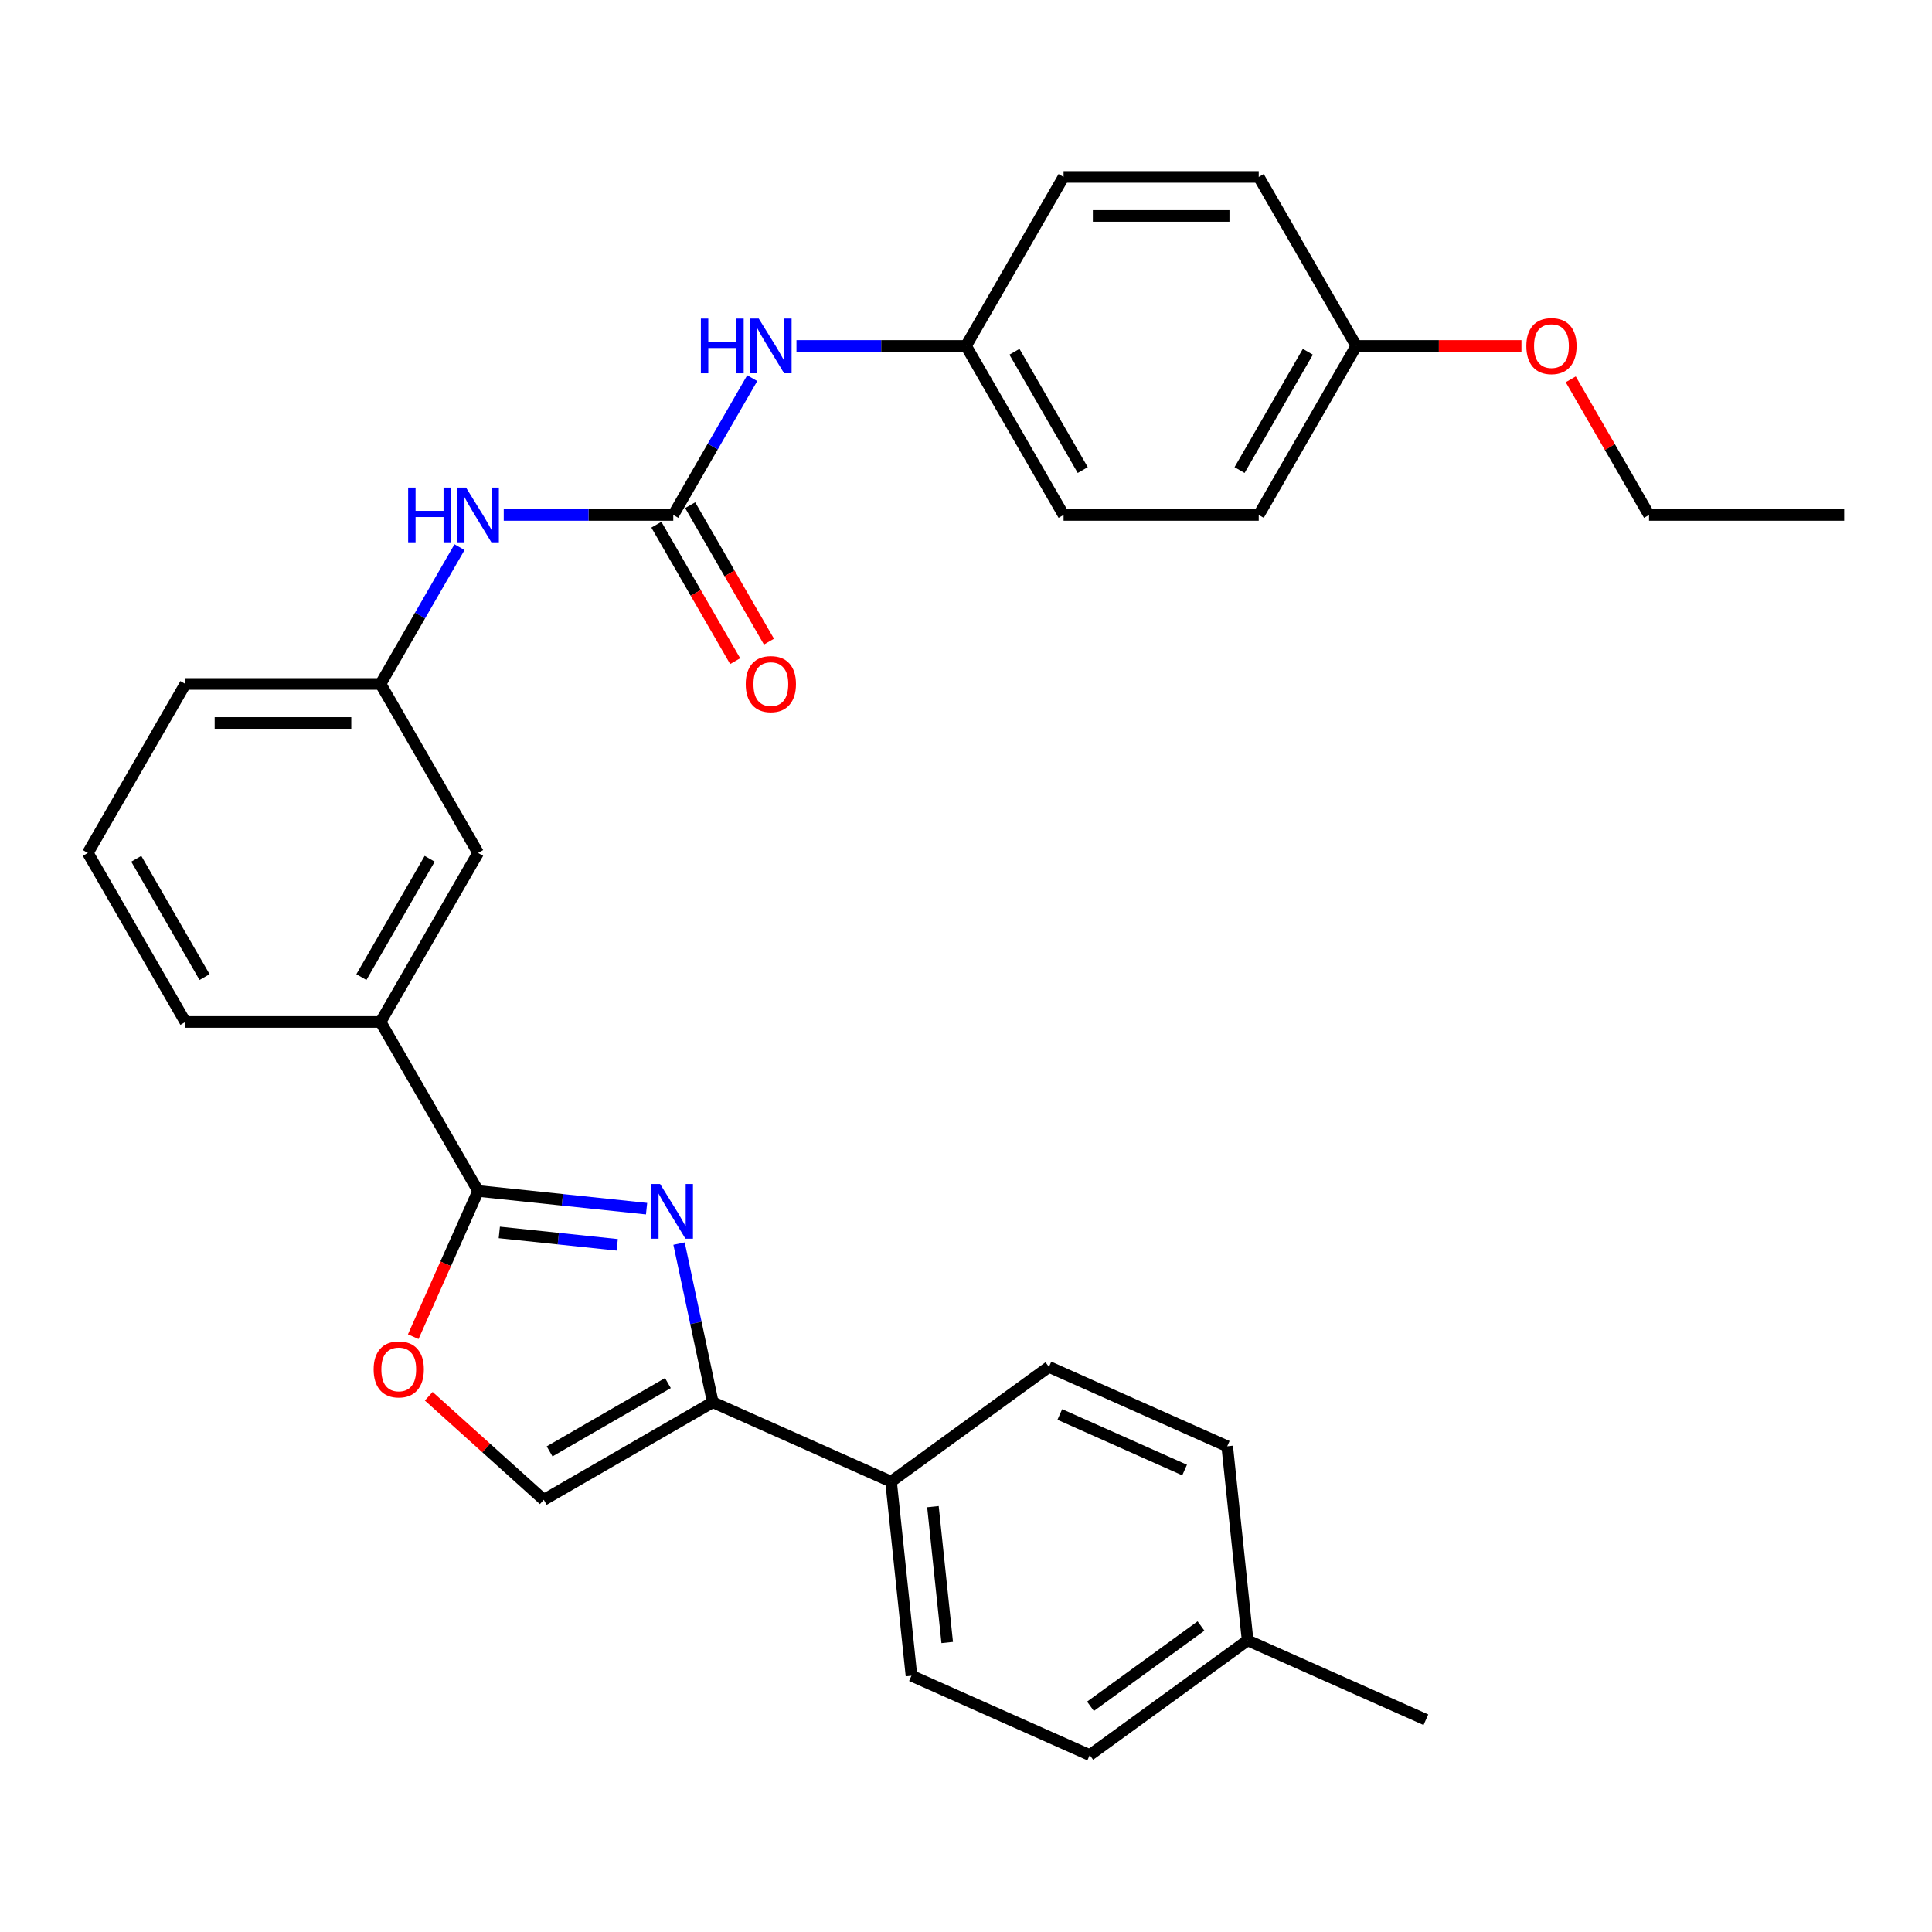 <?xml version='1.0' encoding='iso-8859-1'?>
<svg version='1.1' baseProfile='full'
              xmlns='http://www.w3.org/2000/svg'
                      xmlns:rdkit='http://www.rdkit.org/xml'
                      xmlns:xlink='http://www.w3.org/1999/xlink'
                  xml:space='preserve'
width='1000px' height='1000px' viewBox='0 0 1000 1000'>
<!-- END OF HEADER -->
<rect style='opacity:1.0;fill:#FFFFFF;stroke:none' width='1000' height='1000' x='0' y='0'> </rect>
<path class='bond-0' d='M 334.666,625.603 L 291.07,621.021' style='fill:none;fill-rule:evenodd;stroke:#0000FF;stroke-width:6px;stroke-linecap:butt;stroke-linejoin:miter;stroke-opacity:1' />
<path class='bond-0' d='M 291.07,621.021 L 247.475,616.438' style='fill:none;fill-rule:evenodd;stroke:#000000;stroke-width:6px;stroke-linecap:butt;stroke-linejoin:miter;stroke-opacity:1' />
<path class='bond-0' d='M 319.476,644.319 L 288.959,641.112' style='fill:none;fill-rule:evenodd;stroke:#0000FF;stroke-width:6px;stroke-linecap:butt;stroke-linejoin:miter;stroke-opacity:1' />
<path class='bond-0' d='M 288.959,641.112 L 258.442,637.904' style='fill:none;fill-rule:evenodd;stroke:#000000;stroke-width:6px;stroke-linecap:butt;stroke-linejoin:miter;stroke-opacity:1' />
<path class='bond-1' d='M 351.478,643.682 L 360.205,684.741' style='fill:none;fill-rule:evenodd;stroke:#0000FF;stroke-width:6px;stroke-linecap:butt;stroke-linejoin:miter;stroke-opacity:1' />
<path class='bond-1' d='M 360.205,684.741 L 368.933,725.8' style='fill:none;fill-rule:evenodd;stroke:#000000;stroke-width:6px;stroke-linecap:butt;stroke-linejoin:miter;stroke-opacity:1' />
<path class='bond-3' d='M 247.475,616.438 L 230.682,654.154' style='fill:none;fill-rule:evenodd;stroke:#000000;stroke-width:6px;stroke-linecap:butt;stroke-linejoin:miter;stroke-opacity:1' />
<path class='bond-3' d='M 230.682,654.154 L 213.89,691.871' style='fill:none;fill-rule:evenodd;stroke:#FF0000;stroke-width:6px;stroke-linecap:butt;stroke-linejoin:miter;stroke-opacity:1' />
<path class='bond-5' d='M 247.475,616.438 L 196.97,528.961' style='fill:none;fill-rule:evenodd;stroke:#000000;stroke-width:6px;stroke-linecap:butt;stroke-linejoin:miter;stroke-opacity:1' />
<path class='bond-4' d='M 368.933,725.8 L 281.455,776.305' style='fill:none;fill-rule:evenodd;stroke:#000000;stroke-width:6px;stroke-linecap:butt;stroke-linejoin:miter;stroke-opacity:1' />
<path class='bond-4' d='M 345.71,715.88 L 284.476,751.233' style='fill:none;fill-rule:evenodd;stroke:#000000;stroke-width:6px;stroke-linecap:butt;stroke-linejoin:miter;stroke-opacity:1' />
<path class='bond-8' d='M 368.933,725.8 L 461.21,766.884' style='fill:none;fill-rule:evenodd;stroke:#000000;stroke-width:6px;stroke-linecap:butt;stroke-linejoin:miter;stroke-opacity:1' />
<path class='bond-2' d='M 348.485,266.529 L 304.612,266.529' style='fill:none;fill-rule:evenodd;stroke:#000000;stroke-width:6px;stroke-linecap:butt;stroke-linejoin:miter;stroke-opacity:1' />
<path class='bond-2' d='M 304.612,266.529 L 260.74,266.529' style='fill:none;fill-rule:evenodd;stroke:#0000FF;stroke-width:6px;stroke-linecap:butt;stroke-linejoin:miter;stroke-opacity:1' />
<path class='bond-7' d='M 348.485,266.529 L 368.921,231.133' style='fill:none;fill-rule:evenodd;stroke:#000000;stroke-width:6px;stroke-linecap:butt;stroke-linejoin:miter;stroke-opacity:1' />
<path class='bond-7' d='M 368.921,231.133 L 389.357,195.737' style='fill:none;fill-rule:evenodd;stroke:#0000FF;stroke-width:6px;stroke-linecap:butt;stroke-linejoin:miter;stroke-opacity:1' />
<path class='bond-9' d='M 339.737,271.58 L 360.127,306.896' style='fill:none;fill-rule:evenodd;stroke:#000000;stroke-width:6px;stroke-linecap:butt;stroke-linejoin:miter;stroke-opacity:1' />
<path class='bond-9' d='M 360.127,306.896 L 380.517,342.212' style='fill:none;fill-rule:evenodd;stroke:#FF0000;stroke-width:6px;stroke-linecap:butt;stroke-linejoin:miter;stroke-opacity:1' />
<path class='bond-9' d='M 357.233,261.479 L 377.622,296.795' style='fill:none;fill-rule:evenodd;stroke:#000000;stroke-width:6px;stroke-linecap:butt;stroke-linejoin:miter;stroke-opacity:1' />
<path class='bond-9' d='M 377.622,296.795 L 398.012,332.111' style='fill:none;fill-rule:evenodd;stroke:#FF0000;stroke-width:6px;stroke-linecap:butt;stroke-linejoin:miter;stroke-opacity:1' />
<path class='bond-30' d='M 221.915,722.695 L 251.685,749.5' style='fill:none;fill-rule:evenodd;stroke:#FF0000;stroke-width:6px;stroke-linecap:butt;stroke-linejoin:miter;stroke-opacity:1' />
<path class='bond-30' d='M 251.685,749.5 L 281.455,776.305' style='fill:none;fill-rule:evenodd;stroke:#000000;stroke-width:6px;stroke-linecap:butt;stroke-linejoin:miter;stroke-opacity:1' />
<path class='bond-10' d='M 196.97,528.961 L 247.475,441.484' style='fill:none;fill-rule:evenodd;stroke:#000000;stroke-width:6px;stroke-linecap:butt;stroke-linejoin:miter;stroke-opacity:1' />
<path class='bond-10' d='M 187.05,505.739 L 222.404,444.504' style='fill:none;fill-rule:evenodd;stroke:#000000;stroke-width:6px;stroke-linecap:butt;stroke-linejoin:miter;stroke-opacity:1' />
<path class='bond-24' d='M 196.97,528.961 L 95.96,528.961' style='fill:none;fill-rule:evenodd;stroke:#000000;stroke-width:6px;stroke-linecap:butt;stroke-linejoin:miter;stroke-opacity:1' />
<path class='bond-6' d='M 237.842,283.214 L 217.406,318.61' style='fill:none;fill-rule:evenodd;stroke:#0000FF;stroke-width:6px;stroke-linecap:butt;stroke-linejoin:miter;stroke-opacity:1' />
<path class='bond-6' d='M 217.406,318.61 L 196.97,354.007' style='fill:none;fill-rule:evenodd;stroke:#000000;stroke-width:6px;stroke-linecap:butt;stroke-linejoin:miter;stroke-opacity:1' />
<path class='bond-14' d='M 412.255,179.052 L 456.128,179.052' style='fill:none;fill-rule:evenodd;stroke:#0000FF;stroke-width:6px;stroke-linecap:butt;stroke-linejoin:miter;stroke-opacity:1' />
<path class='bond-14' d='M 456.128,179.052 L 500,179.052' style='fill:none;fill-rule:evenodd;stroke:#000000;stroke-width:6px;stroke-linecap:butt;stroke-linejoin:miter;stroke-opacity:1' />
<path class='bond-12' d='M 461.21,766.884 L 471.768,867.341' style='fill:none;fill-rule:evenodd;stroke:#000000;stroke-width:6px;stroke-linecap:butt;stroke-linejoin:miter;stroke-opacity:1' />
<path class='bond-12' d='M 482.885,779.841 L 490.276,850.161' style='fill:none;fill-rule:evenodd;stroke:#000000;stroke-width:6px;stroke-linecap:butt;stroke-linejoin:miter;stroke-opacity:1' />
<path class='bond-13' d='M 461.21,766.884 L 542.929,707.512' style='fill:none;fill-rule:evenodd;stroke:#000000;stroke-width:6px;stroke-linecap:butt;stroke-linejoin:miter;stroke-opacity:1' />
<path class='bond-11' d='M 247.475,441.484 L 196.97,354.007' style='fill:none;fill-rule:evenodd;stroke:#000000;stroke-width:6px;stroke-linecap:butt;stroke-linejoin:miter;stroke-opacity:1' />
<path class='bond-32' d='M 196.97,354.007 L 95.96,354.007' style='fill:none;fill-rule:evenodd;stroke:#000000;stroke-width:6px;stroke-linecap:butt;stroke-linejoin:miter;stroke-opacity:1' />
<path class='bond-32' d='M 181.818,374.209 L 111.111,374.209' style='fill:none;fill-rule:evenodd;stroke:#000000;stroke-width:6px;stroke-linecap:butt;stroke-linejoin:miter;stroke-opacity:1' />
<path class='bond-16' d='M 471.768,867.341 L 564.046,908.425' style='fill:none;fill-rule:evenodd;stroke:#000000;stroke-width:6px;stroke-linecap:butt;stroke-linejoin:miter;stroke-opacity:1' />
<path class='bond-17' d='M 542.929,707.512 L 635.206,748.596' style='fill:none;fill-rule:evenodd;stroke:#000000;stroke-width:6px;stroke-linecap:butt;stroke-linejoin:miter;stroke-opacity:1' />
<path class='bond-17' d='M 548.554,732.13 L 613.148,760.889' style='fill:none;fill-rule:evenodd;stroke:#000000;stroke-width:6px;stroke-linecap:butt;stroke-linejoin:miter;stroke-opacity:1' />
<path class='bond-19' d='M 500,179.052 L 550.505,91.575' style='fill:none;fill-rule:evenodd;stroke:#000000;stroke-width:6px;stroke-linecap:butt;stroke-linejoin:miter;stroke-opacity:1' />
<path class='bond-20' d='M 500,179.052 L 550.505,266.529' style='fill:none;fill-rule:evenodd;stroke:#000000;stroke-width:6px;stroke-linecap:butt;stroke-linejoin:miter;stroke-opacity:1' />
<path class='bond-20' d='M 525.071,182.072 L 560.425,243.307' style='fill:none;fill-rule:evenodd;stroke:#000000;stroke-width:6px;stroke-linecap:butt;stroke-linejoin:miter;stroke-opacity:1' />
<path class='bond-15' d='M 702.02,179.052 L 651.515,266.529' style='fill:none;fill-rule:evenodd;stroke:#000000;stroke-width:6px;stroke-linecap:butt;stroke-linejoin:miter;stroke-opacity:1' />
<path class='bond-15' d='M 676.949,182.072 L 641.595,243.307' style='fill:none;fill-rule:evenodd;stroke:#000000;stroke-width:6px;stroke-linecap:butt;stroke-linejoin:miter;stroke-opacity:1' />
<path class='bond-23' d='M 702.02,179.052 L 744.763,179.052' style='fill:none;fill-rule:evenodd;stroke:#000000;stroke-width:6px;stroke-linecap:butt;stroke-linejoin:miter;stroke-opacity:1' />
<path class='bond-23' d='M 744.763,179.052 L 787.505,179.052' style='fill:none;fill-rule:evenodd;stroke:#FF0000;stroke-width:6px;stroke-linecap:butt;stroke-linejoin:miter;stroke-opacity:1' />
<path class='bond-33' d='M 702.02,179.052 L 651.515,91.575' style='fill:none;fill-rule:evenodd;stroke:#000000;stroke-width:6px;stroke-linecap:butt;stroke-linejoin:miter;stroke-opacity:1' />
<path class='bond-31' d='M 564.046,908.425 L 645.765,849.053' style='fill:none;fill-rule:evenodd;stroke:#000000;stroke-width:6px;stroke-linecap:butt;stroke-linejoin:miter;stroke-opacity:1' />
<path class='bond-31' d='M 564.429,883.176 L 621.632,841.615' style='fill:none;fill-rule:evenodd;stroke:#000000;stroke-width:6px;stroke-linecap:butt;stroke-linejoin:miter;stroke-opacity:1' />
<path class='bond-18' d='M 635.206,748.596 L 645.765,849.053' style='fill:none;fill-rule:evenodd;stroke:#000000;stroke-width:6px;stroke-linecap:butt;stroke-linejoin:miter;stroke-opacity:1' />
<path class='bond-28' d='M 645.765,849.053 L 738.042,890.138' style='fill:none;fill-rule:evenodd;stroke:#000000;stroke-width:6px;stroke-linecap:butt;stroke-linejoin:miter;stroke-opacity:1' />
<path class='bond-22' d='M 550.505,91.575 L 651.515,91.575' style='fill:none;fill-rule:evenodd;stroke:#000000;stroke-width:6px;stroke-linecap:butt;stroke-linejoin:miter;stroke-opacity:1' />
<path class='bond-22' d='M 565.657,111.777 L 636.364,111.777' style='fill:none;fill-rule:evenodd;stroke:#000000;stroke-width:6px;stroke-linecap:butt;stroke-linejoin:miter;stroke-opacity:1' />
<path class='bond-21' d='M 550.505,266.529 L 651.515,266.529' style='fill:none;fill-rule:evenodd;stroke:#000000;stroke-width:6px;stroke-linecap:butt;stroke-linejoin:miter;stroke-opacity:1' />
<path class='bond-27' d='M 813.01,196.337 L 833.273,231.433' style='fill:none;fill-rule:evenodd;stroke:#FF0000;stroke-width:6px;stroke-linecap:butt;stroke-linejoin:miter;stroke-opacity:1' />
<path class='bond-27' d='M 833.273,231.433 L 853.535,266.529' style='fill:none;fill-rule:evenodd;stroke:#000000;stroke-width:6px;stroke-linecap:butt;stroke-linejoin:miter;stroke-opacity:1' />
<path class='bond-25' d='M 95.96,528.961 L 45.455,441.484' style='fill:none;fill-rule:evenodd;stroke:#000000;stroke-width:6px;stroke-linecap:butt;stroke-linejoin:miter;stroke-opacity:1' />
<path class='bond-25' d='M 105.879,505.739 L 70.526,444.504' style='fill:none;fill-rule:evenodd;stroke:#000000;stroke-width:6px;stroke-linecap:butt;stroke-linejoin:miter;stroke-opacity:1' />
<path class='bond-26' d='M 45.455,441.484 L 95.96,354.007' style='fill:none;fill-rule:evenodd;stroke:#000000;stroke-width:6px;stroke-linecap:butt;stroke-linejoin:miter;stroke-opacity:1' />
<path class='bond-29' d='M 853.535,266.529 L 954.545,266.529' style='fill:none;fill-rule:evenodd;stroke:#000000;stroke-width:6px;stroke-linecap:butt;stroke-linejoin:miter;stroke-opacity:1' />
<path  class='atom-0' d='M 341.672 612.837
L 350.952 627.837
Q 351.872 629.317, 353.352 631.997
Q 354.832 634.677, 354.912 634.837
L 354.912 612.837
L 358.672 612.837
L 358.672 641.157
L 354.792 641.157
L 344.832 624.757
Q 343.672 622.837, 342.432 620.637
Q 341.232 618.437, 340.872 617.757
L 340.872 641.157
L 337.192 641.157
L 337.192 612.837
L 341.672 612.837
' fill='#0000FF'/>
<path  class='atom-4' d='M 193.39 708.796
Q 193.39 701.996, 196.75 698.196
Q 200.11 694.396, 206.39 694.396
Q 212.67 694.396, 216.03 698.196
Q 219.39 701.996, 219.39 708.796
Q 219.39 715.676, 215.99 719.596
Q 212.59 723.476, 206.39 723.476
Q 200.15 723.476, 196.75 719.596
Q 193.39 715.716, 193.39 708.796
M 206.39 720.276
Q 210.71 720.276, 213.03 717.396
Q 215.39 714.476, 215.39 708.796
Q 215.39 703.236, 213.03 700.436
Q 210.71 697.596, 206.39 697.596
Q 202.07 697.596, 199.71 700.396
Q 197.39 703.196, 197.39 708.796
Q 197.39 714.516, 199.71 717.396
Q 202.07 720.276, 206.39 720.276
' fill='#FF0000'/>
<path  class='atom-7' d='M 211.255 252.369
L 215.095 252.369
L 215.095 264.409
L 229.575 264.409
L 229.575 252.369
L 233.415 252.369
L 233.415 280.689
L 229.575 280.689
L 229.575 267.609
L 215.095 267.609
L 215.095 280.689
L 211.255 280.689
L 211.255 252.369
' fill='#0000FF'/>
<path  class='atom-7' d='M 241.215 252.369
L 250.495 267.369
Q 251.415 268.849, 252.895 271.529
Q 254.375 274.209, 254.455 274.369
L 254.455 252.369
L 258.215 252.369
L 258.215 280.689
L 254.335 280.689
L 244.375 264.289
Q 243.215 262.369, 241.975 260.169
Q 240.775 257.969, 240.415 257.289
L 240.415 280.689
L 236.735 280.689
L 236.735 252.369
L 241.215 252.369
' fill='#0000FF'/>
<path  class='atom-8' d='M 362.77 164.892
L 366.61 164.892
L 366.61 176.932
L 381.09 176.932
L 381.09 164.892
L 384.93 164.892
L 384.93 193.212
L 381.09 193.212
L 381.09 180.132
L 366.61 180.132
L 366.61 193.212
L 362.77 193.212
L 362.77 164.892
' fill='#0000FF'/>
<path  class='atom-8' d='M 392.73 164.892
L 402.01 179.892
Q 402.93 181.372, 404.41 184.052
Q 405.89 186.732, 405.97 186.892
L 405.97 164.892
L 409.73 164.892
L 409.73 193.212
L 405.85 193.212
L 395.89 176.812
Q 394.73 174.892, 393.49 172.692
Q 392.29 170.492, 391.93 169.812
L 391.93 193.212
L 388.25 193.212
L 388.25 164.892
L 392.73 164.892
' fill='#0000FF'/>
<path  class='atom-10' d='M 385.99 354.087
Q 385.99 347.287, 389.35 343.487
Q 392.71 339.687, 398.99 339.687
Q 405.27 339.687, 408.63 343.487
Q 411.99 347.287, 411.99 354.087
Q 411.99 360.967, 408.59 364.887
Q 405.19 368.767, 398.99 368.767
Q 392.75 368.767, 389.35 364.887
Q 385.99 361.007, 385.99 354.087
M 398.99 365.567
Q 403.31 365.567, 405.63 362.687
Q 407.99 359.767, 407.99 354.087
Q 407.99 348.527, 405.63 345.727
Q 403.31 342.887, 398.99 342.887
Q 394.67 342.887, 392.31 345.687
Q 389.99 348.487, 389.99 354.087
Q 389.99 359.807, 392.31 362.687
Q 394.67 365.567, 398.99 365.567
' fill='#FF0000'/>
<path  class='atom-24' d='M 790.03 179.132
Q 790.03 172.332, 793.39 168.532
Q 796.75 164.732, 803.03 164.732
Q 809.31 164.732, 812.67 168.532
Q 816.03 172.332, 816.03 179.132
Q 816.03 186.012, 812.63 189.932
Q 809.23 193.812, 803.03 193.812
Q 796.79 193.812, 793.39 189.932
Q 790.03 186.052, 790.03 179.132
M 803.03 190.612
Q 807.35 190.612, 809.67 187.732
Q 812.03 184.812, 812.03 179.132
Q 812.03 173.572, 809.67 170.772
Q 807.35 167.932, 803.03 167.932
Q 798.71 167.932, 796.35 170.732
Q 794.03 173.532, 794.03 179.132
Q 794.03 184.852, 796.35 187.732
Q 798.71 190.612, 803.03 190.612
' fill='#FF0000'/>
</svg>

